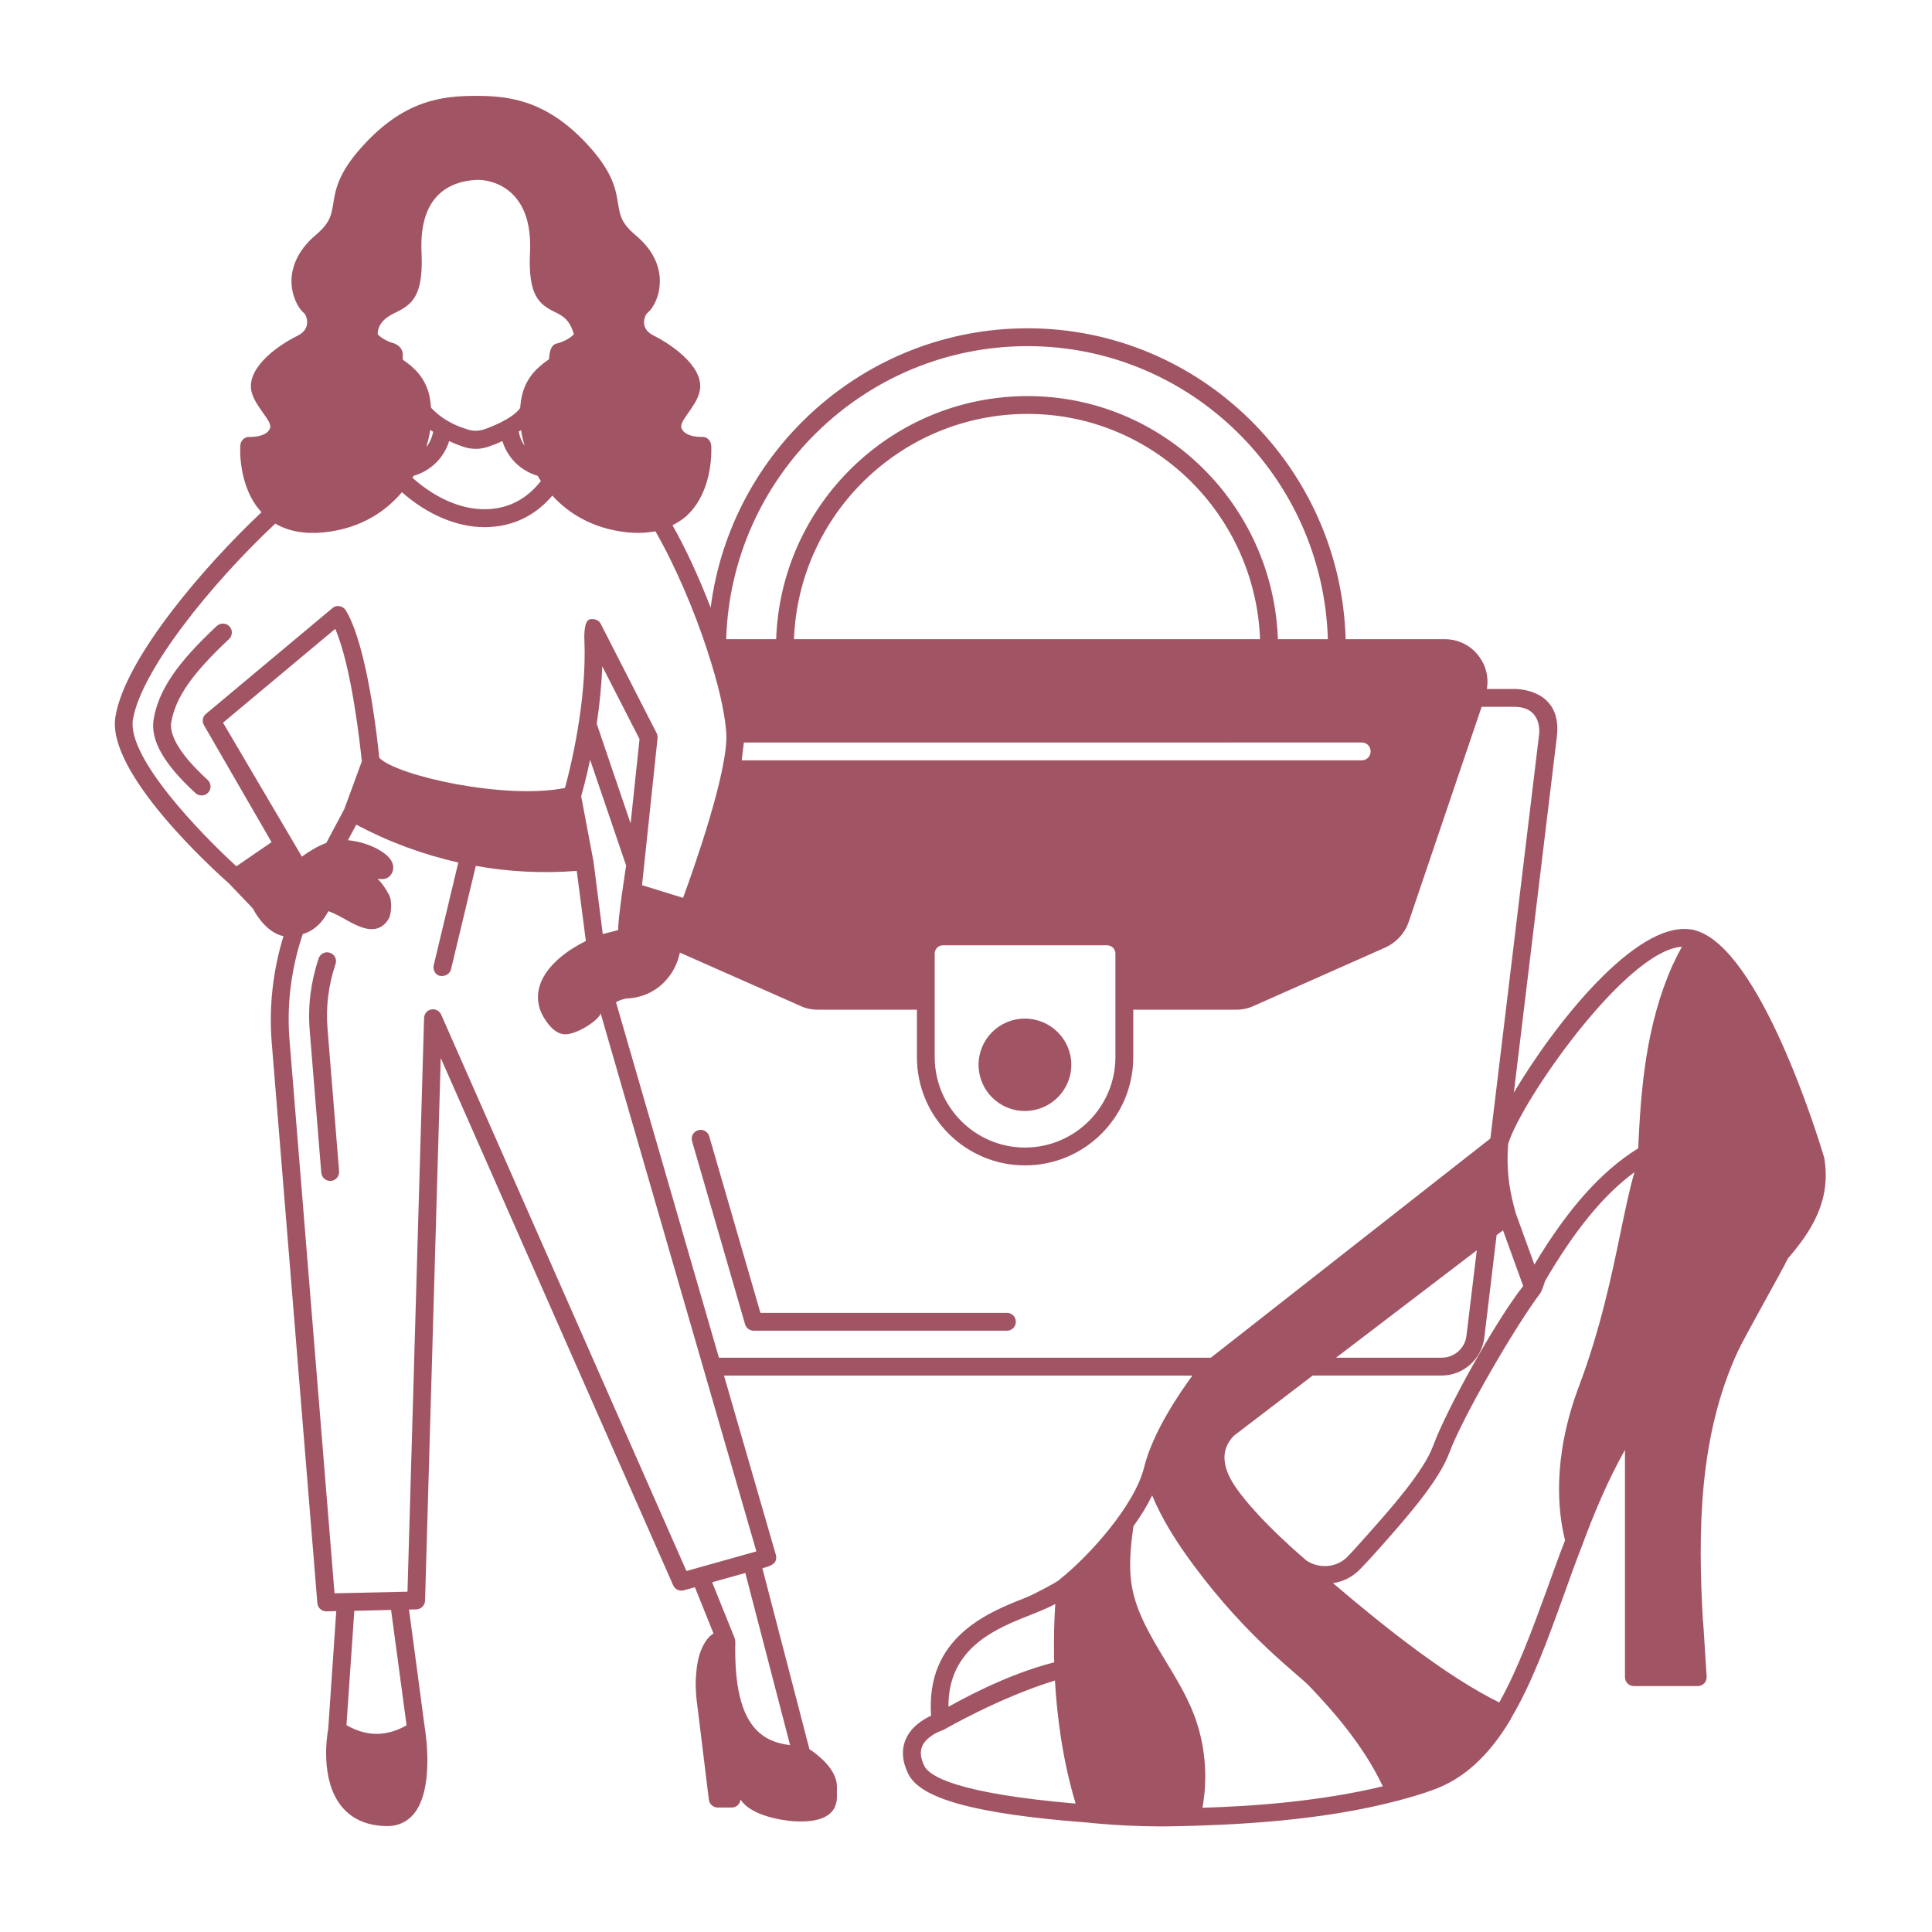 <?xml version="1.0" encoding="utf-8"?>
<!-- Generator: Adobe Illustrator 16.0.0, SVG Export Plug-In . SVG Version: 6.00 Build 0)  -->
<!DOCTYPE svg PUBLIC "-//W3C//DTD SVG 1.1//EN" "http://www.w3.org/Graphics/SVG/1.1/DTD/svg11.dtd">
<svg version="1.1" id="Layer_1" xmlns="http://www.w3.org/2000/svg" xmlns:xlink="http://www.w3.org/1999/xlink" x="0px" y="0px"
	 width="400px" height="400px" viewBox="0 0 400 400" enable-background="new 0 0 400 400" xml:space="preserve" fill="#a15564">
<g>
	<path d="M212.167,210.89c-5.28,0-9.564,4.284-9.564,9.564s4.284,9.564,9.564,9.564c5.317,0,9.639-4.284,9.639-9.564
		S217.484,210.89,212.167,210.89z"/>
	<path d="M377.687,239.7v-0.005c-1.329-4.507-13.331-43.283-26.627-47.05c0,0-0.774-0.257-1.071-0.223
		c-11.41-1.661-28.25,19.759-36.562,33.792l8.9-73.639c1.071-8.828-6.276-9.934-8.827-9.934h-5.65
		c0.37-2.29-0.109-4.654-1.514-6.574c-1.661-2.363-4.321-3.729-7.201-3.729h-20.533c-0.996-35.637-30.134-64.37-65.846-64.37
		c-33.644,0-61.452,25.261-65.623,57.833c-2.363-6.129-5.096-12.112-7.903-17.061c1.144-0.592,2.253-1.256,3.175-2.178
		c5.428-5.28,4.876-13.996,4.838-14.365c-0.075-1.034-0.959-1.846-1.959-1.736c-0.036,0-3.324,0.11-4.136-1.698
		c-0.369-0.739,0.185-1.626,1.403-3.359c0.85-1.219,1.847-2.585,2.254-4.174c1.329-4.875-5.281-9.639-9.38-11.707
		c-1.257-0.627-1.958-1.441-2.068-2.476c-0.109-1.072,0.407-1.993,0.592-2.178c1.292-0.997,2.623-3.509,2.658-6.462
		c0.075-2.476-0.774-6.205-5.096-9.787c-2.88-2.438-3.14-4.027-3.544-6.427c-0.442-2.842-1.034-6.352-5.835-11.708
		c-8.753-9.824-16.803-10.636-23.635-10.636c-6.831,0-14.883,0.812-23.635,10.636c-4.839,5.355-5.428,8.863-5.872,11.708
		c-0.408,2.4-0.665,3.952-3.582,6.427c-4.246,3.582-5.096,7.311-5.059,9.787c0.075,2.955,1.404,5.502,2.623,6.427
		c0.223,0.185,0.739,1.144,0.592,2.253c-0.109,0.997-0.773,1.846-1.992,2.438c-5.097,2.548-10.675,7.164-9.455,11.708
		c0.441,1.589,1.441,2.955,2.291,4.174c1.256,1.736,1.809,2.658,1.44,3.397c-0.812,1.773-4.136,1.661-4.173,1.661
		c-0.96-0.075-1.847,0.702-1.922,1.736c-0.037,0.332-0.517,8.567,4.394,13.848c-11.595,10.893-28.251,30.134-30.246,42.321
		c-1.958,11.595,20.421,31.798,23.524,34.564l4.911,5.134c1.182,2.253,3.359,5.096,6.352,5.761
		c-2.178,7.126-3.027,14.511-2.438,21.935l9.454,116.146c0.075,0.959,0.887,1.699,1.847,1.699h0.037l2.03-0.038l-1.663,24.374
		c-0.223,1.182-1.774,10.489,2.771,16.064c2.215,2.695,5.427,4.062,9.526,4.062c2.143,0,3.988-0.85,5.355-2.438
		c4.283-5.059,2.585-16.434,2.362-17.764l-3.287-24.631l1.514-0.037c0.996-0.038,1.773-0.812,1.809-1.809l3.249-112.34
		l48.119,109.164c0.37,0.851,1.329,1.292,2.215,1.035l2.292-0.627l3.842,9.563c-0.258,0.147-1.035,0.665-1.809,1.922
		c-0.774,1.256-1.552,3.249-1.774,6.427c-0.222,2.105-0.075,4.653,0.408,7.975l2.215,18.095c0.109,0.925,0.924,1.626,1.846,1.626
		h2.918c0.959,0,1.698-0.738,1.809-1.66c1.476,2.475,5.944,3.913,9.677,4.358c0.7,0.11,1.697,0.186,2.807,0.186
		c2.623,0,5.872-0.518,7.016-2.955c0.186-0.442,0.442-1.144,0.442-1.994v-2.29c0-3.582-4.026-6.646-5.688-7.718l-9.749-37.483
		c0,0,2.215-0.441,2.657-1.329c0.223-0.442,0.295-0.924,0.147-1.404l-10.746-37.149h96.979c-2.623,3.581-8.16,11.595-10.009,19.019
		c-1.922,7.866-11.486,18.464-17.396,23.117c-0.037,0.038-0.075,0.11-0.109,0.147c-0.926,0.702-5.097,2.918-6.98,3.691
		c-7.827,3.065-20.754,8.198-19.609,24.447c-1.589,0.739-4.063,2.215-5.208,4.8c-0.96,2.179-0.813,4.616,0.479,7.24
		c2.511,5.17,13.923,8.31,37.041,10.081h0.038c0,0,8.271,0.958,17.727,0.773c12.26-0.222,30.615-1.071,46.458-5.28
		c0.075,0,0.185,0,0.257-0.038c0.038,0,0.038,0,0.038-0.037c2.475-0.664,4.91-1.366,7.201-2.215
		c6.313-2.291,11.522-7.092,15.991-14.625v-0.075c4.358-7.276,7.608-16.248,11.043-25.777c1.219-3.436,2.475-6.906,3.842-10.377
		v-0.037c2.143-5.76,5.022-12.852,8.753-19.461v47.051c0,1.034,0.811,1.845,1.845,1.845h13.222c0.518,0,0.996-0.222,1.366-0.592
		c0.332-0.37,0.518-0.886,0.479-1.403c-0.257-3.36-0.664-11.263-0.774-11.522c-1.071-18.612-0.849-38.407,7.277-55.875
		c1.588-3.359,8.788-16.028,10.34-19.166C374.991,254.952,379.2,248.563,377.687,239.7z M213.757,334.197L213.757,334.197
		c1.847-0.74,3.437-1.404,4.727-2.106c-0.185,2.808-0.369,6.979-0.223,12.078c-10.266,2.585-20.089,8.235-21.898,9.193
		C196.29,341.065,206.299,337.114,213.757,334.197z M191.38,365.624L191.38,365.624c-0.812-1.626-0.924-2.954-0.442-4.098
		c0.85-1.922,3.397-3.065,4.321-3.325c0.147-0.037,11.19-6.575,23.155-10.267c0.442,7.57,1.589,16.508,4.284,25.48
		C197.805,371.274,192.339,367.655,191.38,365.624z M281.931,153.722c1.034,0,1.846,0.812,1.846,1.846s-0.812,1.846-1.846,1.846
		l-128.368,0.003l0.441-3.692L281.931,153.722z M230.933,197.408v21.457c0,10.304-8.384,18.724-18.724,18.724
		c-10.305,0-18.688-8.42-18.688-18.724v-21.457c0-0.924,0.775-1.697,1.699-1.697h33.977
		C230.155,195.711,230.933,196.487,230.933,197.408z M164.385,132.34c0.96-25.888,22.269-46.643,48.379-46.643
		c25.962,0,47.121,20.755,48.118,46.643H164.385z M212.764,71.664c33.681,0,61.154,27.07,62.153,60.676h-10.341
		c-0.996-27.919-23.818-50.334-51.813-50.334c-28.141,0-51.11,22.416-52.07,50.334h-10.342
		C151.349,98.734,178.897,71.664,212.764,71.664z M82.18,64.573L82.18,64.573c3.213-1.626,5.503-3.435,5.096-12.297
		c-0.257-5.243,0.85-9.27,3.397-11.854c3.396-3.472,8.715-3.175,8.715-3.175c1.735,0.11,4.616,0.74,6.944,3.175
		c2.51,2.623,3.656,6.609,3.397,11.854c-0.408,8.863,1.846,10.711,5.095,12.297c1.404,0.702,3.102,1.404,3.989,4.654
		c-1.366,1.367-3.359,1.846-3.359,1.846c-1.808,0.294-1.661,2.732-1.808,3.325c-2.326,1.588-4.654,3.691-5.541,7.348
		c-0.223,0.887-0.332,1.774-0.407,2.733c-1.626,2.291-6.427,4.062-7.387,4.394c-1.219,0.407-2.438,0.407-3.62,0
		c-0.958-0.333-4.431-1.257-7.458-4.469c-0.074-0.924-0.185-1.808-0.369-2.658c-0.888-3.619-3.175-5.725-5.466-7.276
		c-0.147-0.592,0.592-2.4-1.846-3.397c-0.038,0-1.993-0.479-3.359-1.846C78.193,66.494,80.703,65.275,82.18,64.573z M93,91.31
		c0.959,0.479,1.846,0.812,2.476,1.034c0.996,0.37,3.213,1.109,6.02,0c0.665-0.222,1.552-0.555,2.511-1.034
		c1.071,3.472,3.767,6.167,7.312,7.201c0.184,0.37,0.441,0.739,0.664,1.072c-2.586,3.325-5.982,5.355-10.01,5.76
		c-5.465,0.592-11.41-1.809-16.581-6.427c0.075-0.147,0.185-0.257,0.258-0.407C89.197,97.477,91.931,94.782,93,91.31z
		 M88.274,92.566c0.332-1.182,0.627-2.401,0.812-3.582c0.185,0.147,0.37,0.295,0.593,0.407
		C89.456,90.57,88.976,91.642,88.274,92.566z M107.403,89.351c0.147-0.11,0.332-0.185,0.479-0.295
		c0.147,1.072,0.407,2.144,0.739,3.25C107.996,91.419,107.588,90.46,107.403,89.351z M48.943,179.354
		c-7.275-6.646-22.713-22.528-21.418-30.394c1.698-10.157,16.248-28.178,29.47-40.55c2.732,1.589,6.091,2.216,10.043,1.808
		c8.015-0.812,13.074-4.653,16.177-8.31c5.28,4.653,11.375,7.239,17.173,7.239c0.665,0,1.291-0.038,1.959-0.11
		c4.763-0.48,8.861-2.695,12.002-6.427c3.14,3.435,8.088,6.832,15.546,7.608c0.812,0.075,1.552,0.11,2.291,0.11
		c1.257,0,2.4-0.147,3.509-0.332c4.027,6.979,8.015,16.286,10.821,24.891v0.038c2.105,6.39,3.544,12.409,3.842,16.693
		c0.592,7.571-6.76,28.363-8.938,34.271l-8.493-2.623l3.213-30.431c0.037-0.332-0.038-0.702-0.186-1.034l-11.595-22.675
		c-0.406-0.775-1.256-1.035-2.143-0.925c-1.514,0.185-1.219,4.431-1.219,4.431c0.517,12.776-2.993,26.774-4.027,30.504
		c-12.188,2.476-34.715-2.438-38.444-6.242c-0.442-4.432-2.586-23.449-6.944-30.541c-0.295-0.479-0.774-0.774-1.291-0.849
		c-0.518-0.11-1.072,0.037-1.476,0.407L42.632,147.81c-0.702,0.555-0.85,1.551-0.407,2.325l13.995,24.227L48.943,179.354z
		 M128.014,192.537c-0.479,0.185-2.732,0.702-3.213,0.85l-1.958-15.29c0-0.037-0.037-0.037-0.037-0.075v-0.037l-2.476-13.111
		c0.257-0.959,1.034-3.729,1.846-7.57l7.458,21.898C129.64,179.204,127.791,190.949,128.014,192.537z M123.545,149.847
		c0.555-3.691,0.996-7.756,1.145-11.893l7.719,15.066l-1.847,17.469L123.545,149.847z M46.177,149.624l23.229-19.425
		c3.436,7.865,5.208,24.521,5.503,27.438l-3.619,9.859l-3.729,7.016c-1.883,0.701-3.691,1.846-5.058,2.842L46.177,149.624z
		 M71.732,357.172l1.625-23.672l7.609-0.185l3.212,23.895C80.005,359.573,75.905,359.573,71.732,357.172z M163.579,361.307
		c-2.992-0.333-5.28-1.366-6.979-3.141c-3.141-3.249-4.579-9.231-4.359-18.278c0,0-0.075-0.627-0.185-0.849l-4.615-11.448
		l6.869-1.921L163.579,361.307z M156.598,321.201l-14.478,4.062L91.344,210.075c-0.37-0.812-1.219-1.257-2.068-1.071
		c-0.85,0.147-1.44,0.887-1.477,1.773l-3.434,118.767l-15.104,0.332l-9.307-114.411c-0.628-7.497,0.331-14.92,2.733-22.083
		c3.766-1.071,5.17-4.691,5.317-4.726c0.442,0.109,2.143,0.924,3.102,1.476c2.362,1.329,4.801,2.732,7.054,2.068
		c0.739-0.258,1.736-0.813,2.438-2.217c0.331-0.701,0.701-3.324-0.075-4.763c-0.627-1.145-1.329-2.291-2.363-3.287
		c1.292,0.223,2.438,0.037,3.064-1.329c0.186-0.441,0.442-1.403-0.295-2.548c-1.144-1.773-4.763-3.691-8.899-4.1l1.736-3.211
		c6.832,3.619,13.886,6.204,21.124,7.827l-5.095,21.273c-0.223,0.958,0.369,2.067,1.366,2.215c1.071,0.147,2.03-0.517,2.215-1.366
		l5.134-21.419c6.831,1.22,13.811,1.589,20.902,1.035l1.883,14.512c-3.509,1.735-7.532,4.579-9.158,8.235
		c-1.145,2.549-0.997,5.208,0.479,7.644c1.256,2.068,2.622,3.325,4.246,3.435c2.4,0.147,7.091-2.843,7.496-4.321L156.598,321.201z
		 M148.844,281.095l-21.309-73.604c0.774-0.407,1.589-0.739,2.438-0.774c3.325-0.223,6.131-1.626,8.16-4.063
		c1.477-1.698,2.254-3.69,2.623-5.428l24.891,11.007c1.145,0.555,2.401,0.812,3.62,0.812l20.569-0.003v9.823
		c0,12.372,10.044,22.417,22.378,22.417c12.372,0,22.416-10.045,22.416-22.417v-9.823h21.347c1.256,0,2.475-0.257,3.582-0.774
		l27.291-12.111c2.254-1.034,4.027-2.956,4.802-5.28l15.104-44.537h6.759c5.171,0,5.318,4.321,5.133,5.797l-10.081,83.576
		l-57.87,45.384L148.844,281.095z M298.479,284.789c4.469,0,8.236-3.359,8.828-7.793l2.548-21.272l1.328-0.996l4.174,11.522
		c-5.872,7.497-15.916,25.631-18.687,33.198c-1.958,5.244-8.788,12.962-13.33,18.06c-1.22,1.366-4.209,4.764-4.802,5.208
		c-2.253,1.884-5.465,2.031-8.014,0.408c-0.075-0.075-9.896-8.272-14.697-15.215c-2.992-4.358-2.622-7.311-1.44-9.27
		c0.037,0,0.037-0.037,0.037-0.074c0.555-0.888,1.109-1.366,1.109-1.366l16.248-12.411L298.479,284.789z M276.615,281.095
		l29.138-22.23l-2.14,17.689c-0.295,2.585-2.511,4.544-5.134,4.544L276.615,281.095z M248.957,374.273
		c1.182-6.5,0.555-13.369-1.846-19.498c-1.514-3.878-3.729-7.497-5.835-10.969c-2.954-4.911-5.76-9.527-6.831-14.811
		c-0.85-4.32-0.37-8.789,0.222-12.998c1.514-2.106,2.843-4.246,3.877-6.39c1.993,4.839,4.948,9.563,8.567,14.44
		c11.153,15.066,21.494,22.453,23.967,25.038c5.133,5.355,11.301,12.445,15.215,20.756
		C273.735,372.87,259.778,373.979,248.957,374.273z M335.517,255.171L335.517,255.171c-1.846,8.937-4.174,20.052-8.605,31.832
		c-5.649,15.029-4.32,26.22-2.88,31.907c-1.291,3.287-2.475,6.609-3.656,9.896c-3.175,8.715-6.204,16.95-9.972,23.672
		c-10.488-5.171-22.895-14.881-34.418-24.705c1.736-0.258,3.397-0.959,4.802-2.144c0.773-0.555,4.137-4.321,5.317-5.65
		c4.985-5.649,11.817-13.331,13.995-19.278c2.771-7.424,13.629-26.11,18.761-32.903c0.442-0.593,1.034-2.586,1.034-2.586
		c6.092-10.451,12.041-17.763,18.502-22.528C337.363,246.271,336.477,250.52,335.517,255.171z M346.262,199.888L346.262,199.888
		c-5.465,12.298-6.536,25.408-7.09,37.854c-7.609,4.725-14.514,12.409-21.495,24.078l-3.842-10.598
		c-0.996-3.583-2.067-7.903-1.588-14.365c2.622-8.827,24.336-40.105,35.969-40.845C347.52,197.303,346.854,198.594,346.262,199.888z
		"/>
	<path d="M208.511,271.819h-51.073l-10.598-36.561c-0.295-0.997-1.33-1.551-2.291-1.256c-0.997,0.294-1.551,1.29-1.256,2.29
		l10.968,37.89c0.222,0.774,0.958,1.329,1.772,1.329h52.439c1.035,0,1.847-0.813,1.847-1.846
		C210.319,272.634,209.508,271.819,208.511,271.819z"/>
	<path d="M69.471,199.588L69.471,199.588c0.332-0.96-0.185-2.032-1.182-2.326c-0.959-0.332-1.992,0.185-2.325,1.182
		c-1.626,4.876-2.253,9.896-1.846,14.845l2.399,29.507c0.076,0.959,0.888,1.699,1.847,1.699h0.147
		c0.996-0.075,1.773-0.959,1.698-1.993l-2.399-29.508C67.437,208.487,67.992,203.981,69.471,199.588z"/>
	<path d="M35.46,149.549c0.85-5.096,4.321-10.081,11.965-17.245c0.739-0.702,0.774-1.884,0.075-2.623
		c-0.702-0.739-1.847-0.774-2.623-0.075c-8.311,7.756-12.077,13.369-13.073,19.351c-0.702,4.283,2.143,9.271,8.677,15.252
		c0.37,0.332,0.812,0.479,1.256,0.479c0.518,0,0.998-0.186,1.367-0.592c0.702-0.739,0.627-1.922-0.11-2.623
		C36.199,155.273,35.128,151.543,35.46,149.549z"/>
</g>
</svg>
